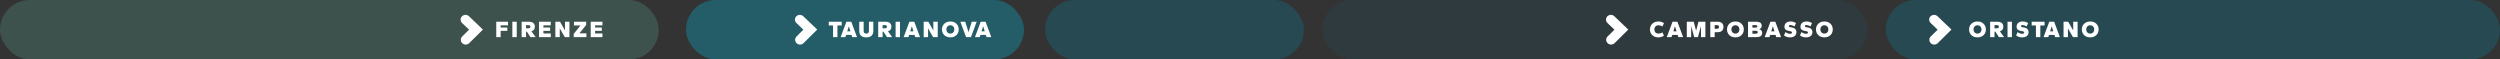 <svg xmlns="http://www.w3.org/2000/svg" width="2019" height="48" viewBox="0 0 2019 48" fill="none"><rect x="0" y="0" width="2019" height="48" fill="#333333" stroke="none"/><rect opacity="0.2" width="532" height="48" rx="24" fill="#6DCDB8"></rect><rect opacity="0.3" x="554" width="273" height="48" rx="24" fill="#00BCE1"></rect><rect opacity="0.3" x="844" width="209" height="48" rx="24" fill="#087C9B"></rect><rect opacity="0.3" x="1523" width="496" height="48" rx="24" fill="#087C9B"></rect><rect opacity="0.1" x="1068" width="440" height="48" rx="24" fill="#087C9B"></rect><path d="M378.721 13.101C377.166 11.613 374.662 11.636 373.13 13.151C371.603 14.667 371.627 17.099 373.182 18.587L378.819 23.973L373.285 29.463C371.757 30.978 371.781 33.411 373.336 34.899C374.891 36.387 377.395 36.364 378.926 34.849L390 23.877L378.721 13.101Z" fill="white"></path><path d="M400.781 30V17.526H410.267V20.477H404.329V22.213H409.707V24.94H404.329V30H400.781ZM413.772 30V17.526H417.32V30H413.772ZM421.274 30V17.526H426.988C428.582 17.526 429.802 17.869 430.648 18.553C431.495 19.238 431.918 20.24 431.918 21.56C431.918 22.568 431.681 23.377 431.208 23.987C430.735 24.585 430.057 25.027 429.173 25.313L432.553 30H428.407L425.513 25.593H424.822V30H421.274ZM424.822 22.867H426.428C427.138 22.867 427.629 22.761 427.903 22.549C428.189 22.325 428.333 22.002 428.333 21.578C428.333 21.155 428.189 20.838 427.903 20.626C427.629 20.402 427.138 20.29 426.428 20.29H424.822V22.867ZM435.323 30V17.526H444.809V20.477H438.871V22.213H444.249V24.94H438.871V27.05H444.809V30H435.323ZM448.514 30V17.526H452.249L456.32 24.585V17.526H459.868V30H456.133L452.062 22.942V30H448.514ZM463.336 30V27.348L468.788 20.589H463.523V17.526H473.382V20.178L467.929 26.938H473.569V30H463.336ZM477.049 30V17.526H486.535V20.477H480.597V22.213H485.975V24.94H480.597V27.05H486.535V30H477.049Z" fill="white"></path><path d="M648.721 13.101C647.166 11.613 644.662 11.636 643.13 13.151C641.603 14.667 641.627 17.099 643.182 18.587L648.819 23.973L643.285 29.463C641.757 30.978 641.781 33.411 643.336 34.899C644.891 36.387 647.395 36.364 648.926 34.849L660 23.877L648.721 13.101Z" fill="white"></path><path d="M672.769 30V20.589H669.333V17.526H679.753V20.589H676.317V30H672.769ZM678.901 30L683.55 17.526H687.472L692.121 30H688.275L687.696 28.189H683.326L682.747 30H678.901ZM684.223 25.313H686.799L685.511 21.205L684.223 25.313ZM699.616 30.187C697.786 30.187 696.379 29.751 695.396 28.88C694.425 27.996 693.94 26.639 693.94 24.809V17.526H697.487V24.809C697.487 25.294 697.562 25.711 697.711 26.06C697.861 26.409 698.091 26.676 698.402 26.863C698.726 27.037 699.131 27.124 699.616 27.124C700.114 27.124 700.519 27.037 700.83 26.863C701.141 26.676 701.371 26.409 701.521 26.06C701.67 25.711 701.745 25.294 701.745 24.809V17.526H705.293V24.809C705.293 26.639 704.801 27.996 703.818 28.88C702.847 29.751 701.446 30.187 699.616 30.187ZM709.246 30V17.526H714.96C716.554 17.526 717.774 17.869 718.62 18.553C719.467 19.238 719.89 20.24 719.89 21.56C719.89 22.568 719.654 23.377 719.181 23.987C718.708 24.585 718.029 25.027 717.145 25.313L720.525 30H716.38L713.485 25.593H712.794V30H709.246ZM712.794 22.867H714.4C715.11 22.867 715.602 22.761 715.875 22.549C716.162 22.325 716.305 22.002 716.305 21.578C716.305 21.155 716.162 20.838 715.875 20.626C715.602 20.402 715.11 20.29 714.4 20.29H712.794V22.867ZM723.295 30V17.526H726.843V30H723.295ZM729.789 30L734.438 17.526H738.36L743.009 30H739.163L738.584 28.189H734.214L733.636 30H729.789ZM735.111 25.313H737.688L736.399 21.205L735.111 25.313ZM745.958 30V17.526H749.693L753.764 24.585V17.526H757.312V30H753.577L749.506 22.942V30H745.958ZM767.502 30.187C766.133 30.187 764.938 29.913 763.917 29.365C762.896 28.805 762.105 28.046 761.545 27.087C760.985 26.116 760.705 25.008 760.705 23.763C760.705 22.518 760.985 21.417 761.545 20.458C762.118 19.487 762.915 18.728 763.935 18.18C764.956 17.62 766.145 17.34 767.502 17.34C768.871 17.34 770.066 17.62 771.087 18.18C772.108 18.728 772.899 19.487 773.459 20.458C774.019 21.417 774.299 22.518 774.299 23.763C774.299 25.008 774.019 26.116 773.459 27.087C772.899 28.046 772.108 28.805 771.087 29.365C770.066 29.913 768.871 30.187 767.502 30.187ZM767.502 27.124C768.124 27.124 768.678 26.987 769.164 26.713C769.649 26.427 770.029 26.035 770.303 25.537C770.577 25.027 770.714 24.435 770.714 23.763C770.714 23.091 770.577 22.506 770.303 22.008C770.029 21.497 769.649 21.105 769.164 20.831C768.678 20.545 768.124 20.402 767.502 20.402C766.88 20.402 766.326 20.545 765.84 20.831C765.355 21.105 764.975 21.497 764.701 22.008C764.427 22.506 764.29 23.091 764.29 23.763C764.29 24.435 764.427 25.027 764.701 25.537C764.975 26.035 765.355 26.427 765.84 26.713C766.326 26.987 766.88 27.124 767.502 27.124ZM780.213 30L775.564 17.526H779.522L782.174 25.948L784.826 17.526H788.784L784.135 30H780.213ZM787.369 30L792.019 17.526H795.94L800.59 30H796.743L796.164 28.189H791.795L791.216 30H787.369ZM792.691 25.313H795.268L793.98 21.205L792.691 25.313Z" fill="white"></path><path d="M1303.72 13.101C1302.17 11.613 1299.66 11.636 1298.13 13.151C1296.6 14.667 1296.63 17.099 1298.18 18.587L1303.82 23.973L1298.28 29.463C1296.76 30.978 1296.78 33.411 1298.34 34.899C1299.89 36.387 1302.39 36.364 1303.93 34.849L1315 23.877L1303.72 13.101Z" fill="white"></path><path d="M1564.72 13.101C1563.17 11.613 1560.66 11.636 1559.13 13.151C1557.6 14.667 1557.63 17.099 1559.18 18.587L1564.82 23.973L1559.28 29.463C1557.76 30.978 1557.78 33.411 1559.34 34.899C1560.89 36.387 1563.39 36.364 1564.93 34.849L1576 23.877L1564.72 13.101Z" fill="white"></path><path d="M1339.28 30.187C1337.91 30.187 1336.72 29.913 1335.7 29.365C1334.68 28.805 1333.89 28.046 1333.33 27.087C1332.77 26.116 1332.49 25.008 1332.49 23.763C1332.49 22.518 1332.77 21.417 1333.33 20.458C1333.9 19.487 1334.7 18.728 1335.72 18.18C1336.74 17.62 1337.93 17.34 1339.28 17.34C1340.09 17.34 1340.86 17.445 1341.58 17.657C1342.31 17.856 1343.05 18.192 1343.8 18.665L1342.63 21.317C1341.98 20.993 1341.39 20.763 1340.85 20.626C1340.33 20.477 1339.81 20.402 1339.28 20.402C1338.66 20.402 1338.11 20.545 1337.62 20.831C1337.14 21.105 1336.76 21.497 1336.48 22.008C1336.21 22.506 1336.07 23.091 1336.07 23.763C1336.07 24.435 1336.21 25.027 1336.48 25.537C1336.76 26.035 1337.14 26.427 1337.62 26.713C1338.11 26.987 1338.66 27.124 1339.28 27.124C1339.81 27.124 1340.33 27.056 1340.85 26.919C1341.39 26.77 1341.98 26.533 1342.63 26.209L1343.8 28.861C1343.05 29.334 1342.31 29.676 1341.58 29.888C1340.86 30.087 1340.09 30.187 1339.28 30.187ZM1346.09 30L1350.74 17.526H1354.66L1359.31 30H1355.46L1354.88 28.189H1350.51L1349.93 30H1346.09ZM1351.41 25.313H1353.98L1352.7 21.205L1351.41 25.313ZM1362.26 30V17.526H1367.86L1369.76 24.809L1371.67 17.526H1377.27V30H1373.72V21.074L1371.27 30H1368.25L1365.8 21.074V30H1362.26ZM1381.23 30V17.526H1386.94C1388.62 17.526 1389.86 17.906 1390.66 18.665C1391.47 19.425 1391.87 20.458 1391.87 21.765C1391.87 23.072 1391.47 24.105 1390.66 24.865C1389.86 25.624 1388.62 26.004 1386.94 26.004H1384.78V30H1381.23ZM1384.78 23.24H1386.38C1386.99 23.24 1387.46 23.128 1387.78 22.904C1388.12 22.668 1388.29 22.288 1388.29 21.765C1388.29 21.242 1388.12 20.869 1387.78 20.645C1387.46 20.408 1386.99 20.29 1386.38 20.29H1384.78V23.24ZM1401.51 30.187C1400.14 30.187 1398.95 29.913 1397.93 29.365C1396.91 28.805 1396.12 28.046 1395.56 27.087C1395 26.116 1394.72 25.008 1394.72 23.763C1394.72 22.518 1395 21.417 1395.56 20.458C1396.13 19.487 1396.93 18.728 1397.95 18.18C1398.97 17.62 1400.16 17.34 1401.51 17.34C1402.88 17.34 1404.08 17.62 1405.1 18.18C1406.12 18.728 1406.91 19.487 1407.47 20.458C1408.03 21.417 1408.31 22.518 1408.31 23.763C1408.31 25.008 1408.03 26.116 1407.47 27.087C1406.91 28.046 1406.12 28.805 1405.1 29.365C1404.08 29.913 1402.88 30.187 1401.51 30.187ZM1401.51 27.124C1402.14 27.124 1402.69 26.987 1403.18 26.713C1403.66 26.427 1404.04 26.035 1404.31 25.537C1404.59 25.027 1404.72 24.435 1404.72 23.763C1404.72 23.091 1404.59 22.506 1404.31 22.008C1404.04 21.497 1403.66 21.105 1403.18 20.831C1402.69 20.545 1402.14 20.402 1401.51 20.402C1400.89 20.402 1400.34 20.545 1399.85 20.831C1399.37 21.105 1398.99 21.497 1398.71 22.008C1398.44 22.506 1398.3 23.091 1398.3 23.763C1398.3 24.435 1398.44 25.027 1398.71 25.537C1398.99 26.035 1399.37 26.427 1399.85 26.713C1400.34 26.987 1400.89 27.124 1401.51 27.124ZM1411.71 30V17.526H1418.03C1419.07 17.526 1419.94 17.638 1420.64 17.862C1421.35 18.074 1421.88 18.416 1422.23 18.889C1422.59 19.35 1422.77 19.96 1422.77 20.719C1422.77 21.367 1422.61 21.939 1422.3 22.437C1422 22.935 1421.49 23.315 1420.75 23.576C1421.57 23.825 1422.18 24.199 1422.56 24.697C1422.95 25.195 1423.14 25.836 1423.14 26.62C1423.14 27.753 1422.73 28.599 1421.91 29.16C1421.1 29.72 1419.81 30 1418.03 30H1411.71ZM1415.26 27.236H1417.65C1418.12 27.236 1418.5 27.199 1418.77 27.124C1419.06 27.037 1419.26 26.907 1419.37 26.732C1419.49 26.546 1419.56 26.315 1419.56 26.041C1419.56 25.755 1419.49 25.525 1419.37 25.35C1419.26 25.176 1419.06 25.052 1418.77 24.977C1418.5 24.89 1418.12 24.846 1417.65 24.846H1415.26V27.236ZM1415.26 22.307H1417.65C1418.26 22.307 1418.67 22.22 1418.87 22.045C1419.08 21.871 1419.18 21.622 1419.18 21.298C1419.18 20.975 1419.08 20.726 1418.87 20.551C1418.67 20.377 1418.26 20.29 1417.65 20.29H1415.26V22.307ZM1425.16 30L1429.8 17.526H1433.73L1438.38 30H1434.53L1433.95 28.189H1429.58L1429 30H1425.16ZM1430.48 25.313H1433.05L1431.77 21.205L1430.48 25.313ZM1445.51 30.187C1444.61 30.187 1443.78 30.069 1443.01 29.832C1442.25 29.583 1441.49 29.178 1440.73 28.618L1441.9 25.967C1442.61 26.402 1443.28 26.738 1443.9 26.975C1444.54 27.199 1445.07 27.311 1445.51 27.311C1446.07 27.311 1446.49 27.218 1446.78 27.031C1447.08 26.844 1447.23 26.589 1447.23 26.265C1447.23 26.016 1447.13 25.805 1446.93 25.631C1446.73 25.444 1446.44 25.319 1446.07 25.257L1444.67 24.996C1443.4 24.759 1442.48 24.373 1441.92 23.838C1441.38 23.29 1441.1 22.574 1441.1 21.69C1441.1 20.894 1441.27 20.172 1441.61 19.524C1441.94 18.864 1442.47 18.335 1443.19 17.937C1443.91 17.539 1444.85 17.34 1446.01 17.34C1446.7 17.34 1447.41 17.427 1448.14 17.601C1448.89 17.775 1449.65 18.124 1450.44 18.647L1449.26 21.298C1448.63 20.975 1448.04 20.713 1447.49 20.514C1446.94 20.315 1446.48 20.215 1446.11 20.215C1445.6 20.215 1445.23 20.296 1445 20.458C1444.79 20.607 1444.69 20.825 1444.69 21.112C1444.69 21.36 1444.79 21.553 1444.99 21.69C1445.18 21.815 1445.47 21.908 1445.84 21.971L1447.25 22.232C1448.5 22.456 1449.41 22.898 1449.97 23.558C1450.53 24.218 1450.81 24.977 1450.81 25.836C1450.81 27.193 1450.36 28.257 1449.47 29.029C1448.57 29.801 1447.25 30.187 1445.51 30.187ZM1458.43 30.187C1457.53 30.187 1456.7 30.069 1455.92 29.832C1455.16 29.583 1454.41 29.178 1453.65 28.618L1454.82 25.967C1455.53 26.402 1456.2 26.738 1456.82 26.975C1457.46 27.199 1457.99 27.311 1458.43 27.311C1458.99 27.311 1459.41 27.218 1459.7 27.031C1460 26.844 1460.14 26.589 1460.14 26.265C1460.14 26.016 1460.04 25.805 1459.85 25.631C1459.65 25.444 1459.36 25.319 1458.99 25.257L1457.59 24.996C1456.32 24.759 1455.4 24.373 1454.84 23.838C1454.29 23.29 1454.02 22.574 1454.02 21.69C1454.02 20.894 1454.19 20.172 1454.52 19.524C1454.86 18.864 1455.39 18.335 1456.11 17.937C1456.83 17.539 1457.77 17.34 1458.93 17.34C1459.62 17.34 1460.32 17.427 1461.06 17.601C1461.81 17.775 1462.57 18.124 1463.36 18.647L1462.18 21.298C1461.54 20.975 1460.95 20.713 1460.41 20.514C1459.86 20.315 1459.4 20.215 1459.02 20.215C1458.51 20.215 1458.15 20.296 1457.92 20.458C1457.71 20.607 1457.6 20.825 1457.6 21.112C1457.6 21.36 1457.7 21.553 1457.9 21.69C1458.1 21.815 1458.39 21.908 1458.76 21.971L1460.16 22.232C1461.42 22.456 1462.33 22.898 1462.89 23.558C1463.45 24.218 1463.73 24.977 1463.73 25.836C1463.73 27.193 1463.28 28.257 1462.39 29.029C1461.49 29.801 1460.17 30.187 1458.43 30.187ZM1473.36 30.187C1471.99 30.187 1470.8 29.913 1469.78 29.365C1468.76 28.805 1467.96 28.046 1467.4 27.087C1466.84 26.116 1466.56 25.008 1466.56 23.763C1466.56 22.518 1466.84 21.417 1467.4 20.458C1467.98 19.487 1468.77 18.728 1469.79 18.18C1470.82 17.62 1472 17.34 1473.36 17.34C1474.73 17.34 1475.93 17.62 1476.95 18.18C1477.97 18.728 1478.76 19.487 1479.32 20.458C1479.88 21.417 1480.16 22.518 1480.16 23.763C1480.16 25.008 1479.88 26.116 1479.32 27.087C1478.76 28.046 1477.97 28.805 1476.95 29.365C1475.93 29.913 1474.73 30.187 1473.36 30.187ZM1473.36 27.124C1473.98 27.124 1474.54 26.987 1475.02 26.713C1475.51 26.427 1475.89 26.035 1476.16 25.537C1476.44 25.027 1476.57 24.435 1476.57 23.763C1476.57 23.091 1476.44 22.506 1476.16 22.008C1475.89 21.497 1475.51 21.105 1475.02 20.831C1474.54 20.545 1473.98 20.402 1473.36 20.402C1472.74 20.402 1472.18 20.545 1471.7 20.831C1471.21 21.105 1470.83 21.497 1470.56 22.008C1470.29 22.506 1470.15 23.091 1470.15 23.763C1470.15 24.435 1470.29 25.027 1470.56 25.537C1470.83 26.035 1471.21 26.427 1471.7 26.713C1472.18 26.987 1472.74 27.124 1473.36 27.124Z" fill="white"></path><path d="M1597.02 30.187C1595.65 30.187 1594.45 29.913 1593.43 29.365C1592.41 28.805 1591.62 28.046 1591.06 27.087C1590.5 26.116 1590.22 25.008 1590.22 23.763C1590.22 22.518 1590.5 21.417 1591.06 20.458C1591.63 19.487 1592.43 18.728 1593.45 18.18C1594.47 17.62 1595.66 17.34 1597.02 17.34C1598.39 17.34 1599.58 17.62 1600.6 18.18C1601.62 18.728 1602.41 19.487 1602.97 20.458C1603.53 21.417 1603.81 22.518 1603.81 23.763C1603.81 25.008 1603.53 26.116 1602.97 27.087C1602.41 28.046 1601.62 28.805 1600.6 29.365C1599.58 29.913 1598.39 30.187 1597.02 30.187ZM1597.02 27.124C1597.64 27.124 1598.19 26.987 1598.68 26.713C1599.17 26.427 1599.55 26.035 1599.82 25.537C1600.09 25.027 1600.23 24.435 1600.23 23.763C1600.23 23.091 1600.09 22.506 1599.82 22.008C1599.55 21.497 1599.17 21.105 1598.68 20.831C1598.19 20.545 1597.64 20.402 1597.02 20.402C1596.4 20.402 1595.84 20.545 1595.36 20.831C1594.87 21.105 1594.49 21.497 1594.22 22.008C1593.94 22.506 1593.81 23.091 1593.81 23.763C1593.81 24.435 1593.94 25.027 1594.22 25.537C1594.49 26.035 1594.87 26.427 1595.36 26.713C1595.84 26.987 1596.4 27.124 1597.02 27.124ZM1607.22 30V17.526H1612.93C1614.53 17.526 1615.75 17.869 1616.59 18.553C1617.44 19.238 1617.86 20.24 1617.86 21.56C1617.86 22.568 1617.63 23.377 1617.15 23.987C1616.68 24.585 1616 25.027 1615.12 25.313L1618.5 30H1614.35L1611.46 25.593H1610.77V30H1607.22ZM1610.77 22.867H1612.37C1613.08 22.867 1613.57 22.761 1613.85 22.549C1614.13 22.325 1614.28 22.002 1614.28 21.578C1614.28 21.155 1614.13 20.838 1613.85 20.626C1613.57 20.402 1613.08 20.29 1612.37 20.29H1610.77V22.867ZM1621.27 30V17.526H1624.82V30H1621.27ZM1632.99 30.187C1632.09 30.187 1631.26 30.069 1630.49 29.832C1629.73 29.583 1628.97 29.178 1628.21 28.618L1629.39 25.967C1630.1 26.402 1630.76 26.738 1631.38 26.975C1632.02 27.199 1632.55 27.311 1632.99 27.311C1633.55 27.311 1633.97 27.218 1634.26 27.031C1634.56 26.844 1634.71 26.589 1634.71 26.265C1634.71 26.016 1634.61 25.805 1634.41 25.631C1634.21 25.444 1633.92 25.319 1633.55 25.257L1632.15 24.996C1630.88 24.759 1629.96 24.373 1629.4 23.838C1628.86 23.29 1628.58 22.574 1628.58 21.69C1628.58 20.894 1628.75 20.172 1629.09 19.524C1629.42 18.864 1629.95 18.335 1630.67 17.937C1631.4 17.539 1632.34 17.34 1633.49 17.34C1634.18 17.34 1634.89 17.427 1635.62 17.601C1636.37 17.775 1637.13 18.124 1637.92 18.647L1636.74 21.298C1636.11 20.975 1635.52 20.713 1634.97 20.514C1634.42 20.315 1633.96 20.215 1633.59 20.215C1633.08 20.215 1632.71 20.296 1632.49 20.458C1632.27 20.607 1632.17 20.825 1632.17 21.112C1632.17 21.36 1632.27 21.553 1632.47 21.69C1632.67 21.815 1632.95 21.908 1633.33 21.971L1634.73 22.232C1635.98 22.456 1636.89 22.898 1637.45 23.558C1638.01 24.218 1638.29 24.977 1638.29 25.836C1638.29 27.193 1637.84 28.257 1636.95 29.029C1636.05 29.801 1634.73 30.187 1632.99 30.187ZM1644.22 30V20.589H1640.78V17.526H1651.2V20.589H1647.77V30H1644.22ZM1650.35 30L1655 17.526H1658.92L1663.57 30H1659.73L1659.15 28.189H1654.78L1654.2 30H1650.35ZM1655.67 25.313H1658.25L1656.96 21.205L1655.67 25.313ZM1666.52 30V17.526H1670.26L1674.33 24.585V17.526H1677.87V30H1674.14L1670.07 22.942V30H1666.52ZM1688.06 30.187C1686.69 30.187 1685.5 29.913 1684.48 29.365C1683.46 28.805 1682.67 28.046 1682.11 27.087C1681.55 26.116 1681.27 25.008 1681.27 23.763C1681.27 22.518 1681.55 21.417 1682.11 20.458C1682.68 19.487 1683.48 18.728 1684.5 18.18C1685.52 17.62 1686.71 17.34 1688.06 17.34C1689.43 17.34 1690.63 17.62 1691.65 18.18C1692.67 18.728 1693.46 19.487 1694.02 20.458C1694.58 21.417 1694.86 22.518 1694.86 23.763C1694.86 25.008 1694.58 26.116 1694.02 27.087C1693.46 28.046 1692.67 28.805 1691.65 29.365C1690.63 29.913 1689.43 30.187 1688.06 30.187ZM1688.06 27.124C1688.69 27.124 1689.24 26.987 1689.73 26.713C1690.21 26.427 1690.59 26.035 1690.87 25.537C1691.14 25.027 1691.28 24.435 1691.28 23.763C1691.28 23.091 1691.14 22.506 1690.87 22.008C1690.59 21.497 1690.21 21.105 1689.73 20.831C1689.24 20.545 1688.69 20.402 1688.06 20.402C1687.44 20.402 1686.89 20.545 1686.4 20.831C1685.92 21.105 1685.54 21.497 1685.26 22.008C1684.99 22.506 1684.85 23.091 1684.85 23.763C1684.85 24.435 1684.99 25.027 1685.26 25.537C1685.54 26.035 1685.92 26.427 1686.4 26.713C1686.89 26.987 1687.44 27.124 1688.06 27.124Z" fill="white"></path></svg>